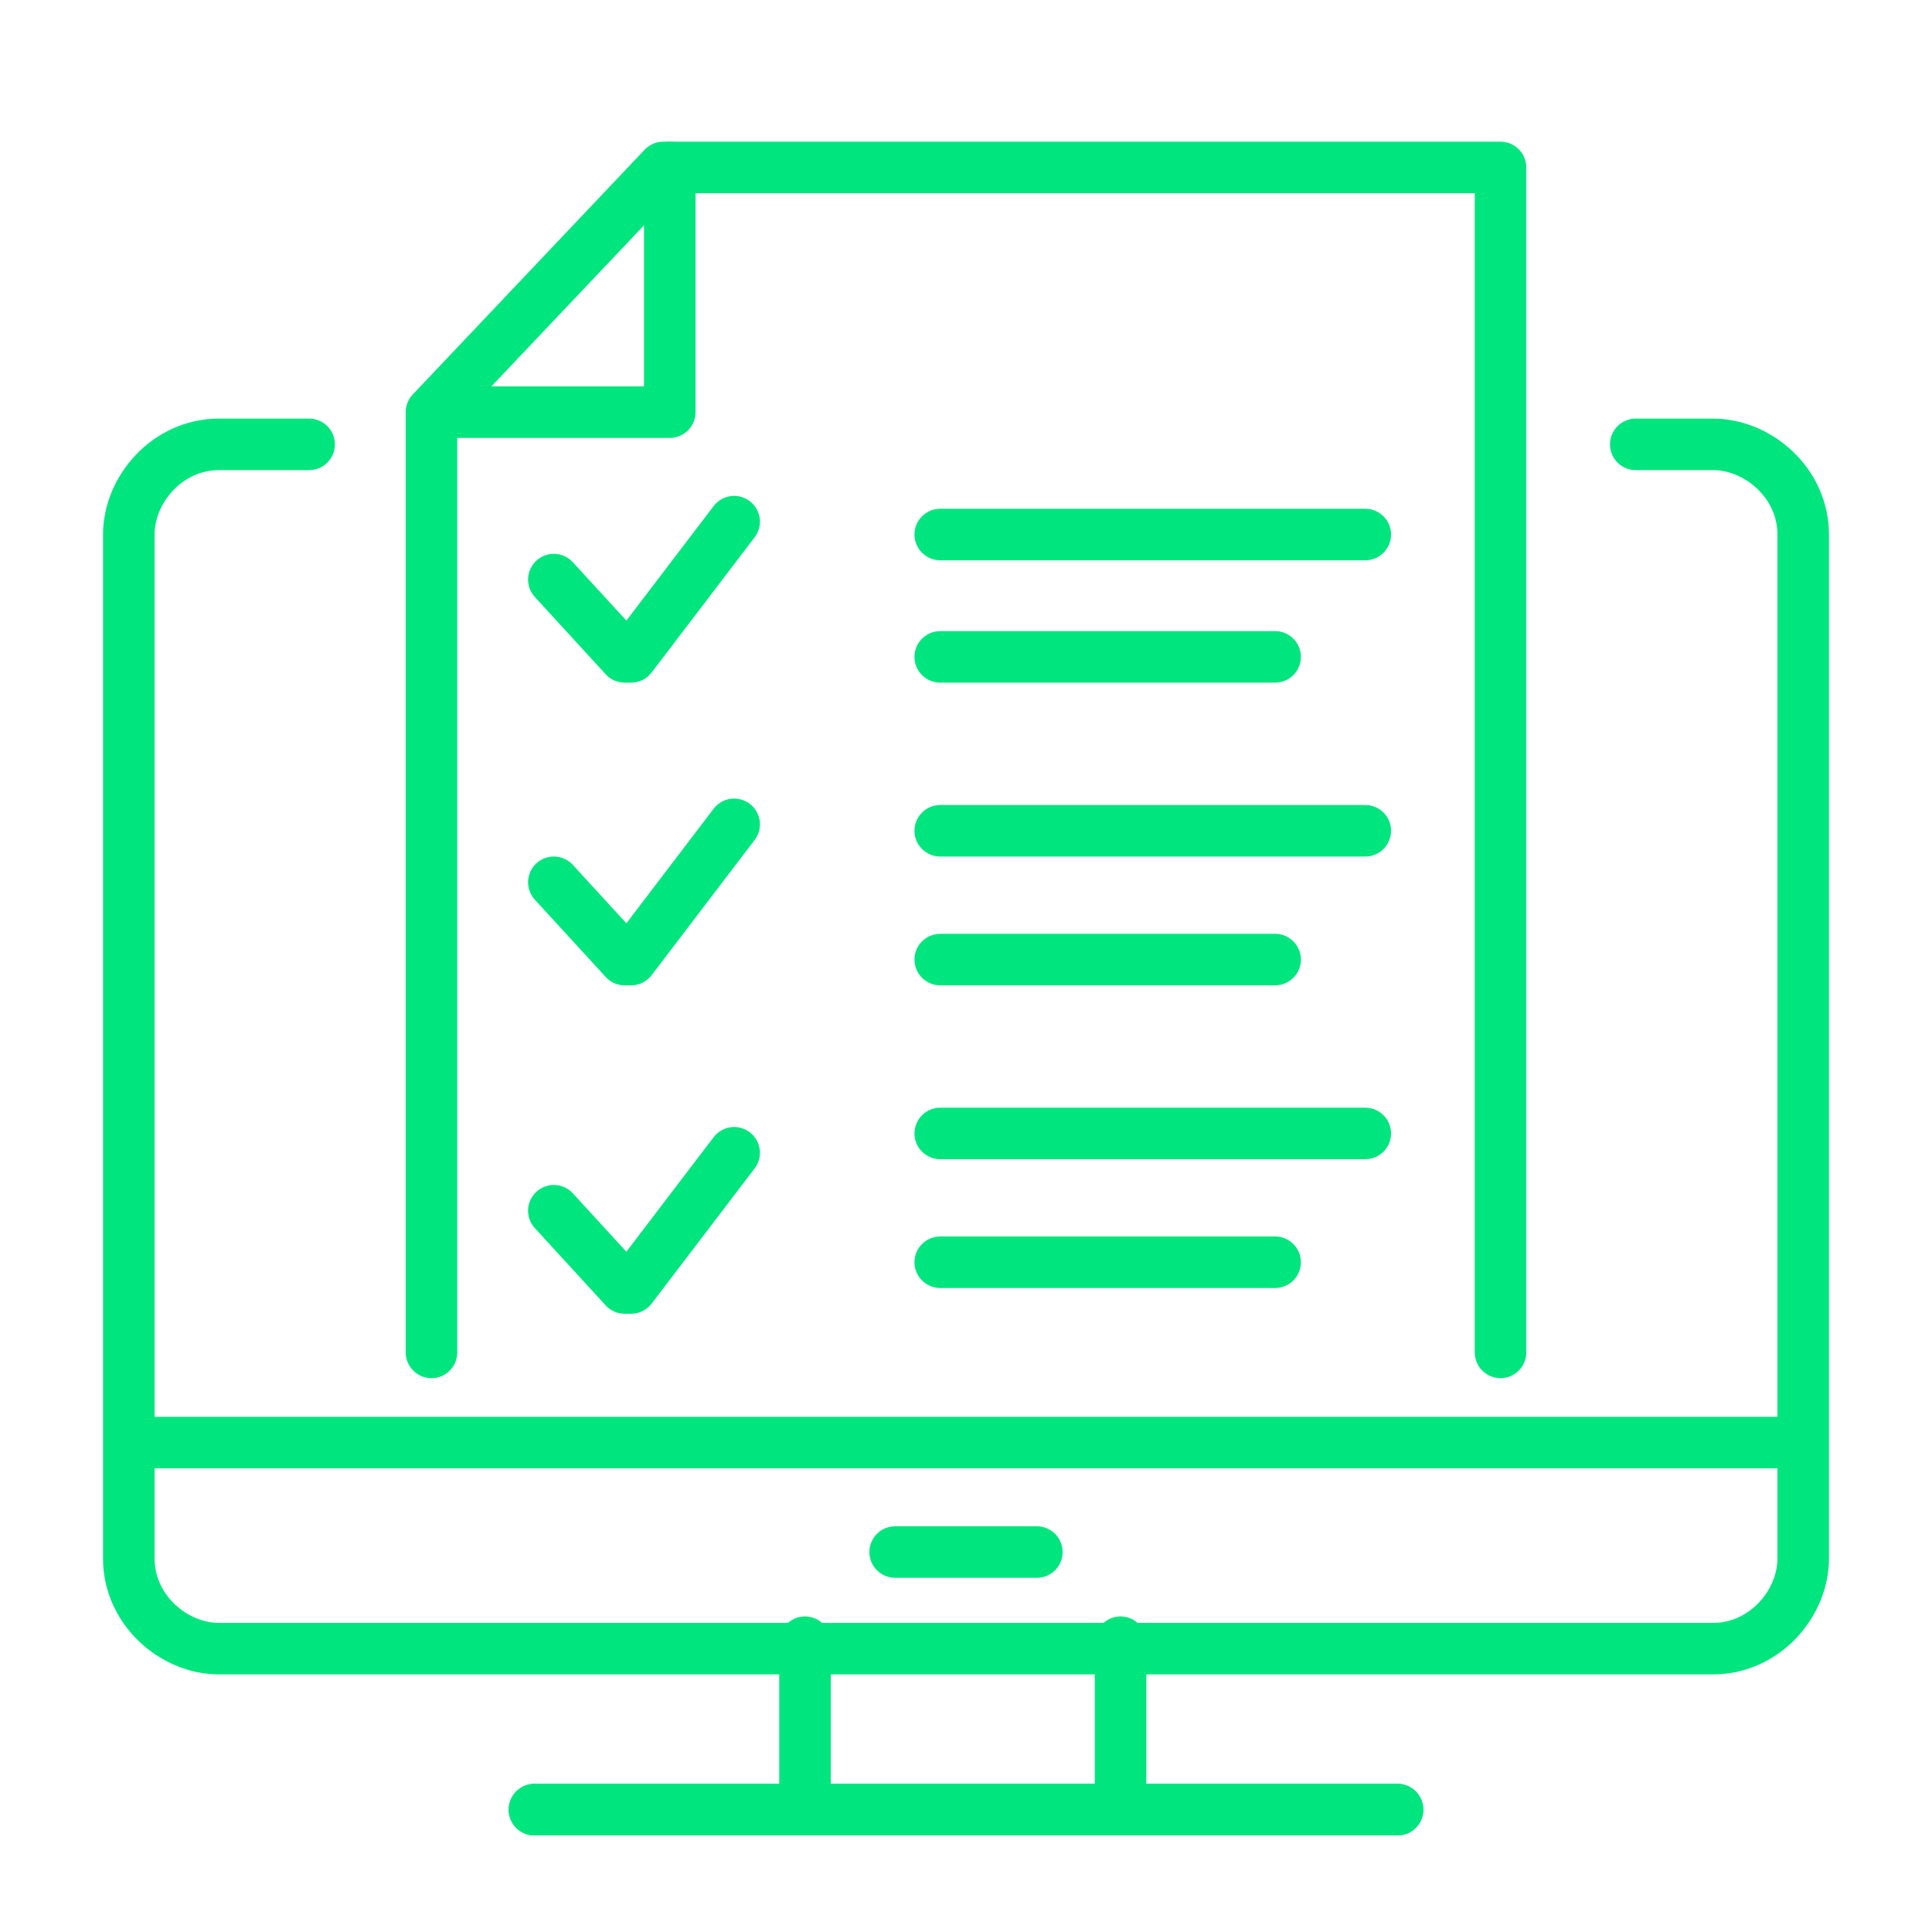 <?xml version="1.0" encoding="utf-8"?>
<!-- Generator: Adobe Illustrator 25.4.1, SVG Export Plug-In . SVG Version: 6.00 Build 0)  -->
<svg version="1.1" id="Layer_1" xmlns="http://www.w3.org/2000/svg" xmlns:xlink="http://www.w3.org/1999/xlink" x="0px" y="0px"
	 viewBox="0 0 30 30" style="enable-background:new 0 0 30 30;" xml:space="preserve">
<style type="text/css">
	.Drop_x0020_Shadow{fill:none;}
	.Round_x0020_Corners_x0020_2_x0020_pt{fill:#FFFFFF;stroke:#1D1D1B;stroke-miterlimit:10;}
	.Live_x0020_Reflect_x0020_X{fill:none;}
	.Bevel_x0020_Soft{fill:url(#SVGID_1_);}
	.Dusk{fill:#FFFFFF;}
	.Foliage_GS{fill:#FFDD00;}
	.Pompadour_GS{fill-rule:evenodd;clip-rule:evenodd;fill:#51AEE2;}
	.st0{fill:#00E57E;}
	.st1{fill:none;stroke:#00E57E;stroke-width:0.8;stroke-linecap:round;stroke-linejoin:round;stroke-miterlimit:10;}
	.st2{fill:none;stroke:#00E57E;stroke-width:0.9;stroke-linecap:round;stroke-linejoin:round;stroke-miterlimit:10;}
</style>
<linearGradient id="SVGID_1_" gradientUnits="userSpaceOnUse" x1="-180" y1="0" x2="-179.293" y2="0.707">
	<stop  offset="0" style="stop-color:#E6E6EB"/>
	<stop  offset="0.175" style="stop-color:#E2E2E7"/>
	<stop  offset="0.355" style="stop-color:#D6D6DB"/>
	<stop  offset="0.537" style="stop-color:#C2C3C6"/>
	<stop  offset="0.72" style="stop-color:#A5A7A9"/>
	<stop  offset="0.903" style="stop-color:#818485"/>
	<stop  offset="1" style="stop-color:#6B6E6E"/>
</linearGradient>
<g>
	<path class="st1" d="M25.4,6.9h1.2c0.7,0,1.4,0.6,1.4,1.4v15.9c0,0.7-0.6,1.4-1.4,1.4H3.4c-0.7,0-1.4-0.6-1.4-1.4V8.3
		c0-0.7,0.6-1.4,1.4-1.4h1.4"/>
	<line class="st1" x1="17.4" y1="25.5" x2="17.4" y2="28.1"/>
	<g>
		<line class="st1" x1="12.5" y1="25.5" x2="12.5" y2="28.1"/>
		<line class="st1" x1="21.7" y1="28.1" x2="8.3" y2="28.1"/>
		<line class="st1" x1="21.7" y1="28.1" x2="8.3" y2="28.1"/>
		<line class="st1" x1="21.7" y1="28.1" x2="8.3" y2="28.1"/>
	</g>
	<line class="st1" x1="13.9" y1="24.1" x2="16.1" y2="24.1"/>
	<line class="st1" x1="2.1" y1="22.4" x2="27.9" y2="22.4"/>
	<g>
		<g>
			<path class="st1" d="M6.7,21V6.5c0,0,0-0.1,0-0.1l3.6-3.8c0,0,0.1,0,0.1,0h12.9v18.4"/>
			<g>
				<path class="st1" d="M8.6,18.8L9.7,20c0,0,0.1,0,0.1,0l1.6-2.1"/>
				<g>
					<path class="st1" d="M8.6,13.7l1.1,1.2c0,0,0.1,0,0.1,0l1.6-2.1"/>
					<path class="st1" d="M8.6,9l1.1,1.2c0,0,0.1,0,0.1,0l1.6-2.1"/>
				</g>
			</g>
			<g>
				<g>
					<line class="st1" x1="14.6" y1="8.3" x2="21.2" y2="8.3"/>
					<line class="st1" x1="14.6" y1="10.2" x2="19.8" y2="10.2"/>
				</g>
				<g>
					<line class="st1" x1="14.6" y1="12.9" x2="21.2" y2="12.9"/>
					<line class="st1" x1="14.6" y1="14.9" x2="19.8" y2="14.9"/>
				</g>
				<line class="st1" x1="14.6" y1="17.6" x2="21.2" y2="17.6"/>
				<line class="st1" x1="14.6" y1="19.6" x2="19.8" y2="19.6"/>
			</g>
		</g>
		<polyline class="st1" points="6.9,6.4 10.4,6.4 10.4,6.4 10.4,2.6 		"/>
	</g>
</g>
</svg>
